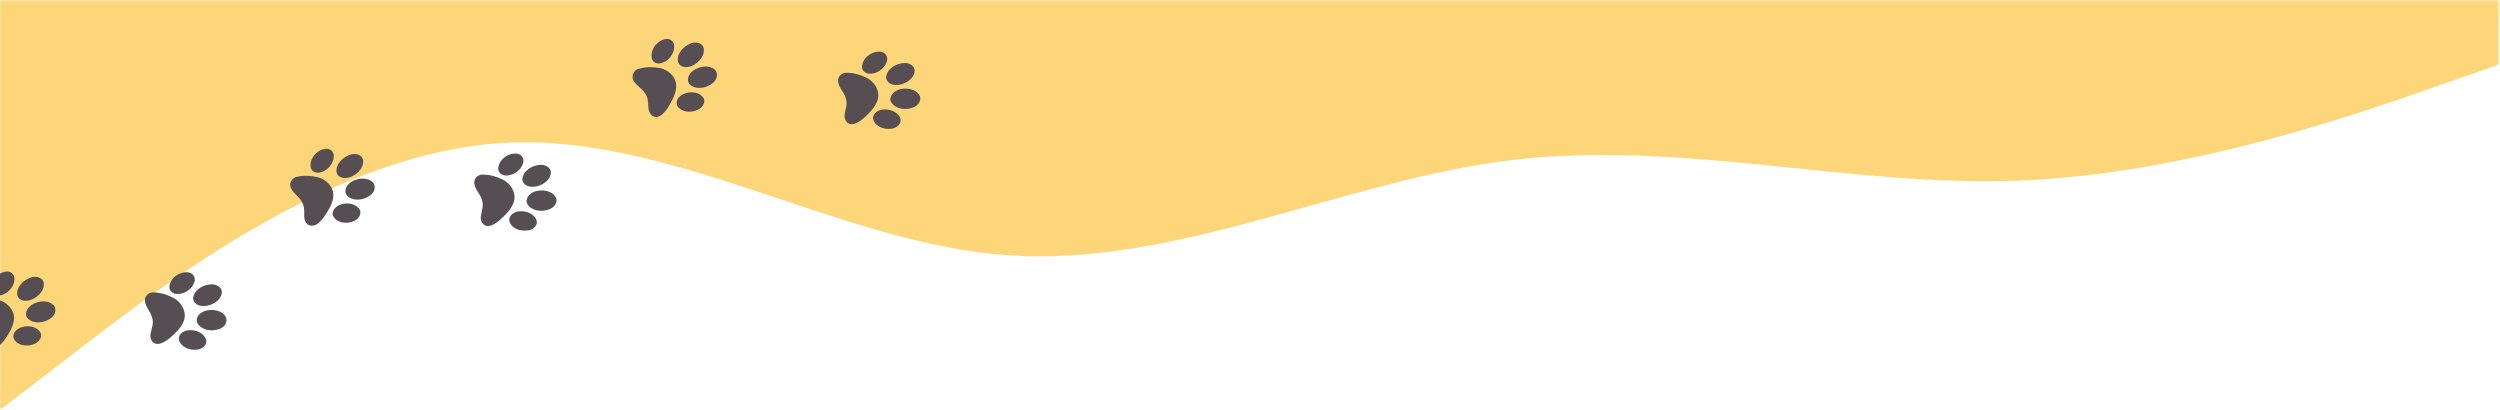 <?xml version="1.0" encoding="UTF-8"?> <svg xmlns="http://www.w3.org/2000/svg" width="1440" height="236" viewBox="0 0 1440 236" fill="none"><mask id="mask0_530_33146" style="mask-type:luminance" maskUnits="userSpaceOnUse" x="0" y="0" width="1440" height="236"><path d="M0 0.198H1439.3V235.701H0V0.198Z" fill="white"></path></mask><g mask="url(#mask0_530_33146)"><path d="M0.011 236.113L48.409 198.99C96.802 161.867 193.594 87.627 290.386 82.299C387.183 76.811 483.975 140.4 580.767 147.019C677.558 153.798 774.35 103.766 871.142 92.142C967.934 80.684 1064.73 107.479 1161.52 104.09C1258.31 100.536 1355.11 66.643 1403.5 49.697L1451.9 32.75V-148.019H1403.5C1355.11 -148.019 1258.31 -148.019 1161.52 -148.019C1064.73 -148.019 967.934 -148.019 871.142 -148.019C774.35 -148.019 677.558 -148.019 580.767 -148.019C483.975 -148.019 387.183 -148.019 290.386 -148.019C193.594 -148.019 96.802 -148.019 48.409 -148.019H0.011V236.113Z" fill="#FDD67A"></path></g><mask id="mask1_530_33146" style="mask-type:luminance" maskUnits="userSpaceOnUse" x="482" y="29" width="50" height="47"><path d="M482.18 29.031H531.374V75.438H482.18V29.031Z" fill="white"></path></mask><g mask="url(#mask1_530_33146)"><mask id="mask2_530_33146" style="mask-type:luminance" maskUnits="userSpaceOnUse" x="60" y="-54" width="579" height="266"><path d="M60.714 119.234L609.548 -53.339L638.609 39.183L89.781 211.756L60.714 119.234Z" fill="white"></path></mask><g mask="url(#mask2_530_33146)"><mask id="mask3_530_33146" style="mask-type:luminance" maskUnits="userSpaceOnUse" x="60" y="-54" width="579" height="266"><path d="M60.714 119.234L609.548 -53.339L638.609 39.183L89.781 211.756L60.714 119.234Z" fill="white"></path></mask><g mask="url(#mask3_530_33146)"><path d="M530.018 55.937C530.002 55.843 529.974 55.75 529.952 55.657C528.552 51.998 524.012 50.707 520.3 51.108C516.902 51.301 512.916 53.531 512.844 57.189C512.844 57.717 512.992 58.238 513.223 58.711C515.507 62.666 521.058 63.567 525.236 62.133C527.976 61.425 530.611 58.826 530.018 55.937ZM526.768 39.919C526.257 37.573 523.441 36.216 521.047 36.282C516.298 36.381 510.966 39.496 510.401 44.407C510.384 44.863 510.461 45.313 510.615 45.736C511.757 48.768 515.639 49.394 518.543 48.702C522.392 47.873 526.493 45.071 526.839 40.979C526.867 40.605 526.845 40.254 526.768 39.919ZM518.741 68.736C517.709 64.709 512.97 62.721 508.973 63.078C506.036 63.078 502.528 65.264 502.901 68.428C503.79 72.773 509.171 74.822 513.333 74.152C516.127 73.905 519.153 71.708 518.741 68.736ZM510.988 33.261C510.67 31.525 509.27 30.026 507.343 29.806C502.182 29.229 496.587 33.448 496.521 38.633C496.548 40.787 498.552 42.303 500.644 42.435C505.108 42.715 509.621 39.523 510.829 35.343C511.071 34.656 511.109 33.937 510.988 33.261ZM505.745 53.196C505.086 49.801 502.643 46.686 499.568 45C496.021 43.215 492.046 41.957 488 41.94C485.013 41.556 482.18 44.269 482.712 47.181C483.283 50.696 486.336 53.223 487.187 56.662C488.219 59.518 487.138 62.463 486.605 65.314C486.04 67.764 487.017 70.807 489.751 71.477C492.485 71.894 494.956 70.038 497.021 68.5C500.276 65.539 503.697 62.38 505.289 58.244C505.959 56.58 506.063 54.855 505.745 53.196Z" fill="#574E53"></path></g></g></g><mask id="mask4_530_33146" style="mask-type:luminance" maskUnits="userSpaceOnUse" x="165" y="85" width="52" height="46"><path d="M165.928 85.281H216.528V130.281H165.928V85.281Z" fill="white"></path></mask><g mask="url(#mask4_530_33146)"><mask id="mask5_530_33146" style="mask-type:luminance" maskUnits="userSpaceOnUse" x="60" y="-54" width="579" height="266"><path d="M60.714 119.234L609.548 -53.339L638.609 39.183L89.781 211.756L60.714 119.234Z" fill="white"></path></mask><g mask="url(#mask5_530_33146)"><mask id="mask6_530_33146" style="mask-type:luminance" maskUnits="userSpaceOnUse" x="60" y="-54" width="579" height="266"><path d="M60.714 119.234L609.548 -53.339L638.609 39.183L89.781 211.756L60.714 119.234Z" fill="white"></path></mask><g mask="url(#mask6_530_33146)"><path d="M215.524 106.106C215.485 106.018 215.441 105.93 215.397 105.842C213.223 102.59 208.507 102.338 204.982 103.546C201.71 104.485 198.311 107.54 199.052 111.127C199.168 111.643 199.426 112.121 199.761 112.527C202.857 115.878 208.474 115.532 212.229 113.208C214.75 111.907 216.737 108.786 215.524 106.106ZM208.814 91.203C207.799 89.028 204.746 88.324 202.429 88.923C197.817 90.066 193.309 94.284 193.842 99.201C193.93 99.646 194.1 100.069 194.347 100.453C196.126 103.15 200.057 102.909 202.736 101.59C206.305 99.926 209.682 96.29 209.116 92.219C209.061 91.851 208.957 91.51 208.814 91.203ZM207.354 121.08C205.46 117.383 200.403 116.493 196.576 117.724C193.716 118.378 190.778 121.283 191.843 124.288C193.672 128.326 199.371 129.133 203.28 127.562C205.948 126.7 208.414 123.887 207.354 121.08ZM191.948 88.198C191.256 86.578 189.559 85.424 187.632 85.638C182.471 86.221 177.947 91.565 179.028 96.641C179.534 98.734 181.823 99.767 183.888 99.437C188.307 98.723 192.002 94.609 192.255 90.269C192.337 89.544 192.222 88.835 191.948 88.198ZM191.245 108.803C189.85 105.633 186.781 103.145 183.41 102.173C179.556 101.217 175.399 100.871 171.452 101.755C168.448 102.041 166.291 105.315 167.455 108.034C168.789 111.335 172.325 113.121 173.911 116.29C175.547 118.85 175.147 121.959 175.262 124.854C175.251 127.37 176.876 130.122 179.687 130.171C182.449 129.974 184.448 127.612 186.122 125.656C188.642 122.047 191.278 118.213 191.92 113.824C192.2 112.055 191.92 110.347 191.245 108.803Z" fill="#574E53"></path></g></g></g><mask id="mask7_530_33146" style="mask-type:luminance" maskUnits="userSpaceOnUse" x="-18" y="156" width="51" height="45"><path d="M-18 156H32.6V201H-18V156Z" fill="white"></path></mask><g mask="url(#mask7_530_33146)"><mask id="mask8_530_33146" style="mask-type:luminance" maskUnits="userSpaceOnUse" x="-124" y="17" width="579" height="266"><path d="M-123.214 189.953L425.62 17.38L454.681 109.901L-94.147 282.475L-123.214 189.953Z" fill="white"></path></mask><g mask="url(#mask8_530_33146)"><mask id="mask9_530_33146" style="mask-type:luminance" maskUnits="userSpaceOnUse" x="-124" y="17" width="579" height="266"><path d="M-123.214 189.953L425.62 17.38L454.681 109.901L-94.147 282.475L-123.214 189.953Z" fill="white"></path></mask><g mask="url(#mask9_530_33146)"><path d="M31.596 176.825C31.558 176.737 31.514 176.649 31.47 176.561C29.296 173.309 24.579 173.056 21.054 174.265C17.782 175.204 14.383 178.258 15.124 181.845C15.24 182.362 15.498 182.84 15.833 183.246C18.929 186.597 24.546 186.251 28.302 183.927C30.822 182.625 32.809 179.505 31.596 176.825ZM24.887 161.922C23.871 159.746 20.818 159.043 18.501 159.642C13.889 160.785 9.381 165.003 9.914 169.92C10.002 170.365 10.172 170.788 10.419 171.172C12.198 173.869 16.129 173.628 18.809 172.309C22.377 170.645 25.754 167.008 25.189 162.938C25.134 162.57 25.029 162.229 24.887 161.922ZM23.426 191.799C21.532 188.102 16.475 187.212 12.648 188.443C9.788 189.096 6.85 192.002 7.916 195.007C9.744 199.044 15.443 199.852 19.352 198.281C22.021 197.418 24.486 194.606 23.426 191.799ZM8.02 158.917C7.328 157.296 5.631 156.143 3.704 156.357C-1.457 156.939 -5.981 162.284 -4.899 167.36C-4.394 169.453 -2.105 170.485 -0.04 170.156C4.38 169.442 8.075 165.327 8.327 160.988C8.41 160.263 8.294 159.554 8.02 158.917ZM7.317 179.522C5.922 176.352 2.853 173.864 -0.518 172.891C-4.372 171.936 -8.528 171.59 -12.476 172.474C-15.479 172.76 -17.637 176.034 -16.473 178.753C-15.139 182.054 -11.603 183.839 -10.016 187.009C-8.38 189.569 -8.781 192.678 -8.666 195.573C-8.677 198.089 -7.052 200.841 -4.24 200.89C-1.479 200.692 0.52 198.33 2.194 196.375C4.715 192.766 7.35 188.931 7.992 184.542C8.272 182.774 7.992 181.065 7.317 179.522Z" fill="#574E53"></path></g></g></g><mask id="mask10_530_33146" style="mask-type:luminance" maskUnits="userSpaceOnUse" x="83" y="155" width="48" height="47"><path d="M83 155.594H130.789V202H83V155.594Z" fill="white"></path></mask><g mask="url(#mask10_530_33146)"><mask id="mask11_530_33146" style="mask-type:luminance" maskUnits="userSpaceOnUse" x="60" y="-54" width="579" height="266"><path d="M60.714 119.234L609.548 -53.339L638.609 39.183L89.781 211.756L60.714 119.234Z" fill="white"></path></mask><g mask="url(#mask11_530_33146)"><mask id="mask12_530_33146" style="mask-type:luminance" maskUnits="userSpaceOnUse" x="60" y="-54" width="579" height="266"><path d="M60.714 119.234L609.548 -53.339L638.609 39.183L89.781 211.756L60.714 119.234Z" fill="white"></path></mask><g mask="url(#mask12_530_33146)"><path d="M130.503 183.697C130.487 183.603 130.465 183.505 130.443 183.411C129.153 179.714 124.656 178.292 120.933 178.577C117.535 178.665 113.477 180.774 113.302 184.433C113.285 184.96 113.417 185.488 113.636 185.965C115.794 189.986 121.318 191.052 125.54 189.745C128.302 189.119 131.008 186.597 130.503 183.697ZM127.736 167.585C127.297 165.229 124.519 163.784 122.125 163.784C117.37 163.735 111.951 166.69 111.237 171.584C111.21 172.035 111.276 172.491 111.413 172.919C112.462 175.979 116.327 176.726 119.253 176.122C123.124 175.402 127.308 172.727 127.774 168.651C127.813 168.277 127.796 167.92 127.736 167.585ZM118.847 196.15C117.936 192.096 113.263 189.965 109.255 190.201C106.323 190.113 102.749 192.195 103.029 195.37C103.787 199.737 109.101 201.945 113.285 201.401C116.08 201.236 119.171 199.133 118.847 196.15ZM112.16 160.455C111.896 158.714 110.54 157.17 108.618 156.896C103.474 156.165 97.758 160.214 97.538 165.394C97.5 167.547 99.46 169.123 101.546 169.321C105.999 169.733 110.606 166.673 111.934 162.537C112.198 161.856 112.264 161.136 112.16 160.455ZM106.323 180.225C105.763 176.808 103.419 173.628 100.393 171.848C96.901 169.958 92.965 168.58 88.918 168.448C85.948 167.97 83.032 170.601 83.483 173.523C83.944 177.056 86.925 179.67 87.672 183.136C88.611 186.026 87.447 188.932 86.832 191.766C86.189 194.194 87.079 197.27 89.786 198.023C92.509 198.523 95.035 196.738 97.143 195.26C100.492 192.398 104.001 189.344 105.719 185.257C106.433 183.614 106.592 181.89 106.323 180.225Z" fill="#574E53"></path></g></g></g><mask id="mask13_530_33146" style="mask-type:luminance" maskUnits="userSpaceOnUse" x="364" y="22" width="50" height="47"><path d="M364.112 22H413.307V68.406H364.112V22Z" fill="white"></path></mask><g mask="url(#mask13_530_33146)"><mask id="mask14_530_33146" style="mask-type:luminance" maskUnits="userSpaceOnUse" x="60" y="-54" width="579" height="266"><path d="M60.714 119.234L609.548 -53.339L638.609 39.183L89.781 211.756L60.714 119.234Z" fill="white"></path></mask><g mask="url(#mask14_530_33146)"><mask id="mask15_530_33146" style="mask-type:luminance" maskUnits="userSpaceOnUse" x="60" y="-54" width="579" height="266"><path d="M60.714 119.234L609.548 -53.339L638.609 39.183L89.781 211.756L60.714 119.234Z" fill="white"></path></mask><g mask="url(#mask15_530_33146)"><path d="M412.566 41.166C412.522 41.083 412.473 40.995 412.418 40.913C410.052 37.798 405.33 37.831 401.882 39.26C398.675 40.397 395.474 43.654 396.435 47.186C396.578 47.697 396.869 48.158 397.226 48.543C400.52 51.702 406.104 51.004 409.711 48.455C412.144 47.005 413.944 43.769 412.566 41.166ZM404.951 26.702C403.804 24.593 400.712 24.082 398.439 24.823C393.904 26.246 389.666 30.734 390.5 35.607C390.615 36.046 390.813 36.458 391.082 36.821C393.02 39.408 396.929 38.925 399.521 37.447C402.985 35.563 406.131 31.723 405.313 27.702C405.237 27.334 405.116 27.004 404.951 26.702ZM405.33 56.612C403.211 53.042 398.104 52.465 394.365 53.926C391.549 54.75 388.798 57.832 390.044 60.771C392.114 64.687 397.852 65.143 401.662 63.331C404.27 62.309 406.56 59.353 405.33 56.612ZM387.936 24.741C387.145 23.165 385.383 22.121 383.467 22.451C378.35 23.346 374.166 28.965 375.555 33.964C376.192 36.024 378.536 36.914 380.579 36.453C384.949 35.469 388.381 31.135 388.364 26.79C388.403 26.059 388.244 25.362 387.936 24.741ZM388.496 45.346C386.909 42.275 383.692 39.974 380.266 39.216C376.362 38.502 372.195 38.408 368.308 39.534C365.332 40.001 363.372 43.401 364.706 46.044C366.238 49.257 369.878 50.823 371.657 53.888C373.447 56.343 373.238 59.474 373.529 62.353C373.672 64.863 375.462 67.511 378.273 67.39C381.013 67.022 382.868 64.545 384.417 62.485C386.712 58.727 389.106 54.739 389.479 50.323C389.649 48.538 389.27 46.851 388.496 45.346Z" fill="#574E53"></path></g></g></g><mask id="mask16_530_33146" style="mask-type:luminance" maskUnits="userSpaceOnUse" x="272" y="88" width="50" height="46"><path d="M272.751 88.094H321.946V133.094H272.751V88.094Z" fill="white"></path></mask><g mask="url(#mask16_530_33146)"><mask id="mask17_530_33146" style="mask-type:luminance" maskUnits="userSpaceOnUse" x="60" y="-54" width="579" height="266"><path d="M60.714 119.234L609.548 -53.339L638.609 39.183L89.781 211.756L60.714 119.234Z" fill="white"></path></mask><g mask="url(#mask17_530_33146)"><mask id="mask18_530_33146" style="mask-type:luminance" maskUnits="userSpaceOnUse" x="60" y="-54" width="579" height="266"><path d="M60.714 119.234L609.548 -53.339L638.609 39.183L89.781 211.756L60.714 119.234Z" fill="white"></path></mask><g mask="url(#mask18_530_33146)"><path d="M320.474 114.593C320.452 114.499 320.43 114.406 320.403 114.313C319.008 110.654 314.467 109.363 310.756 109.759C307.357 109.951 303.371 112.181 303.3 115.84C303.294 116.373 303.443 116.889 303.679 117.361C305.957 121.316 311.508 122.223 315.686 120.789C318.432 120.08 321.062 117.482 320.474 114.593ZM317.229 98.575C316.719 96.229 313.902 94.867 311.508 94.938C306.759 95.032 301.428 98.146 300.857 103.057C300.846 103.513 300.922 103.964 301.076 104.387C302.213 107.419 306.095 108.05 309.004 107.358C312.853 106.523 316.949 103.727 317.295 99.635C317.328 99.261 317.301 98.91 317.229 98.575ZM309.191 127.386C308.159 123.36 303.426 121.371 299.424 121.723C296.492 121.728 292.983 123.909 293.351 127.079C294.241 131.424 299.621 133.473 303.783 132.803C306.572 132.555 309.603 130.364 309.191 127.386ZM301.45 91.912C301.137 90.176 299.737 88.676 297.804 88.456C292.643 87.88 287.048 92.093 286.982 97.278C287.01 99.432 289.014 100.948 291.1 101.085C295.569 101.365 300.082 98.168 301.29 93.993C301.532 93.307 301.57 92.587 301.45 91.912ZM296.201 111.841C295.542 108.446 293.099 105.337 290.024 103.645C286.477 101.86 282.507 100.602 278.455 100.585C275.469 100.195 272.636 102.914 273.174 105.82C273.739 109.336 276.792 111.863 277.643 115.301C278.67 118.163 277.588 121.108 277.055 123.953C276.49 126.403 277.467 129.452 280.201 130.122C282.93 130.539 285.406 128.683 287.471 127.145C290.727 124.184 294.147 121.025 295.745 116.889C296.415 115.23 296.519 113.5 296.195 111.841H296.201Z" fill="#574E53"></path></g></g></g></svg> 